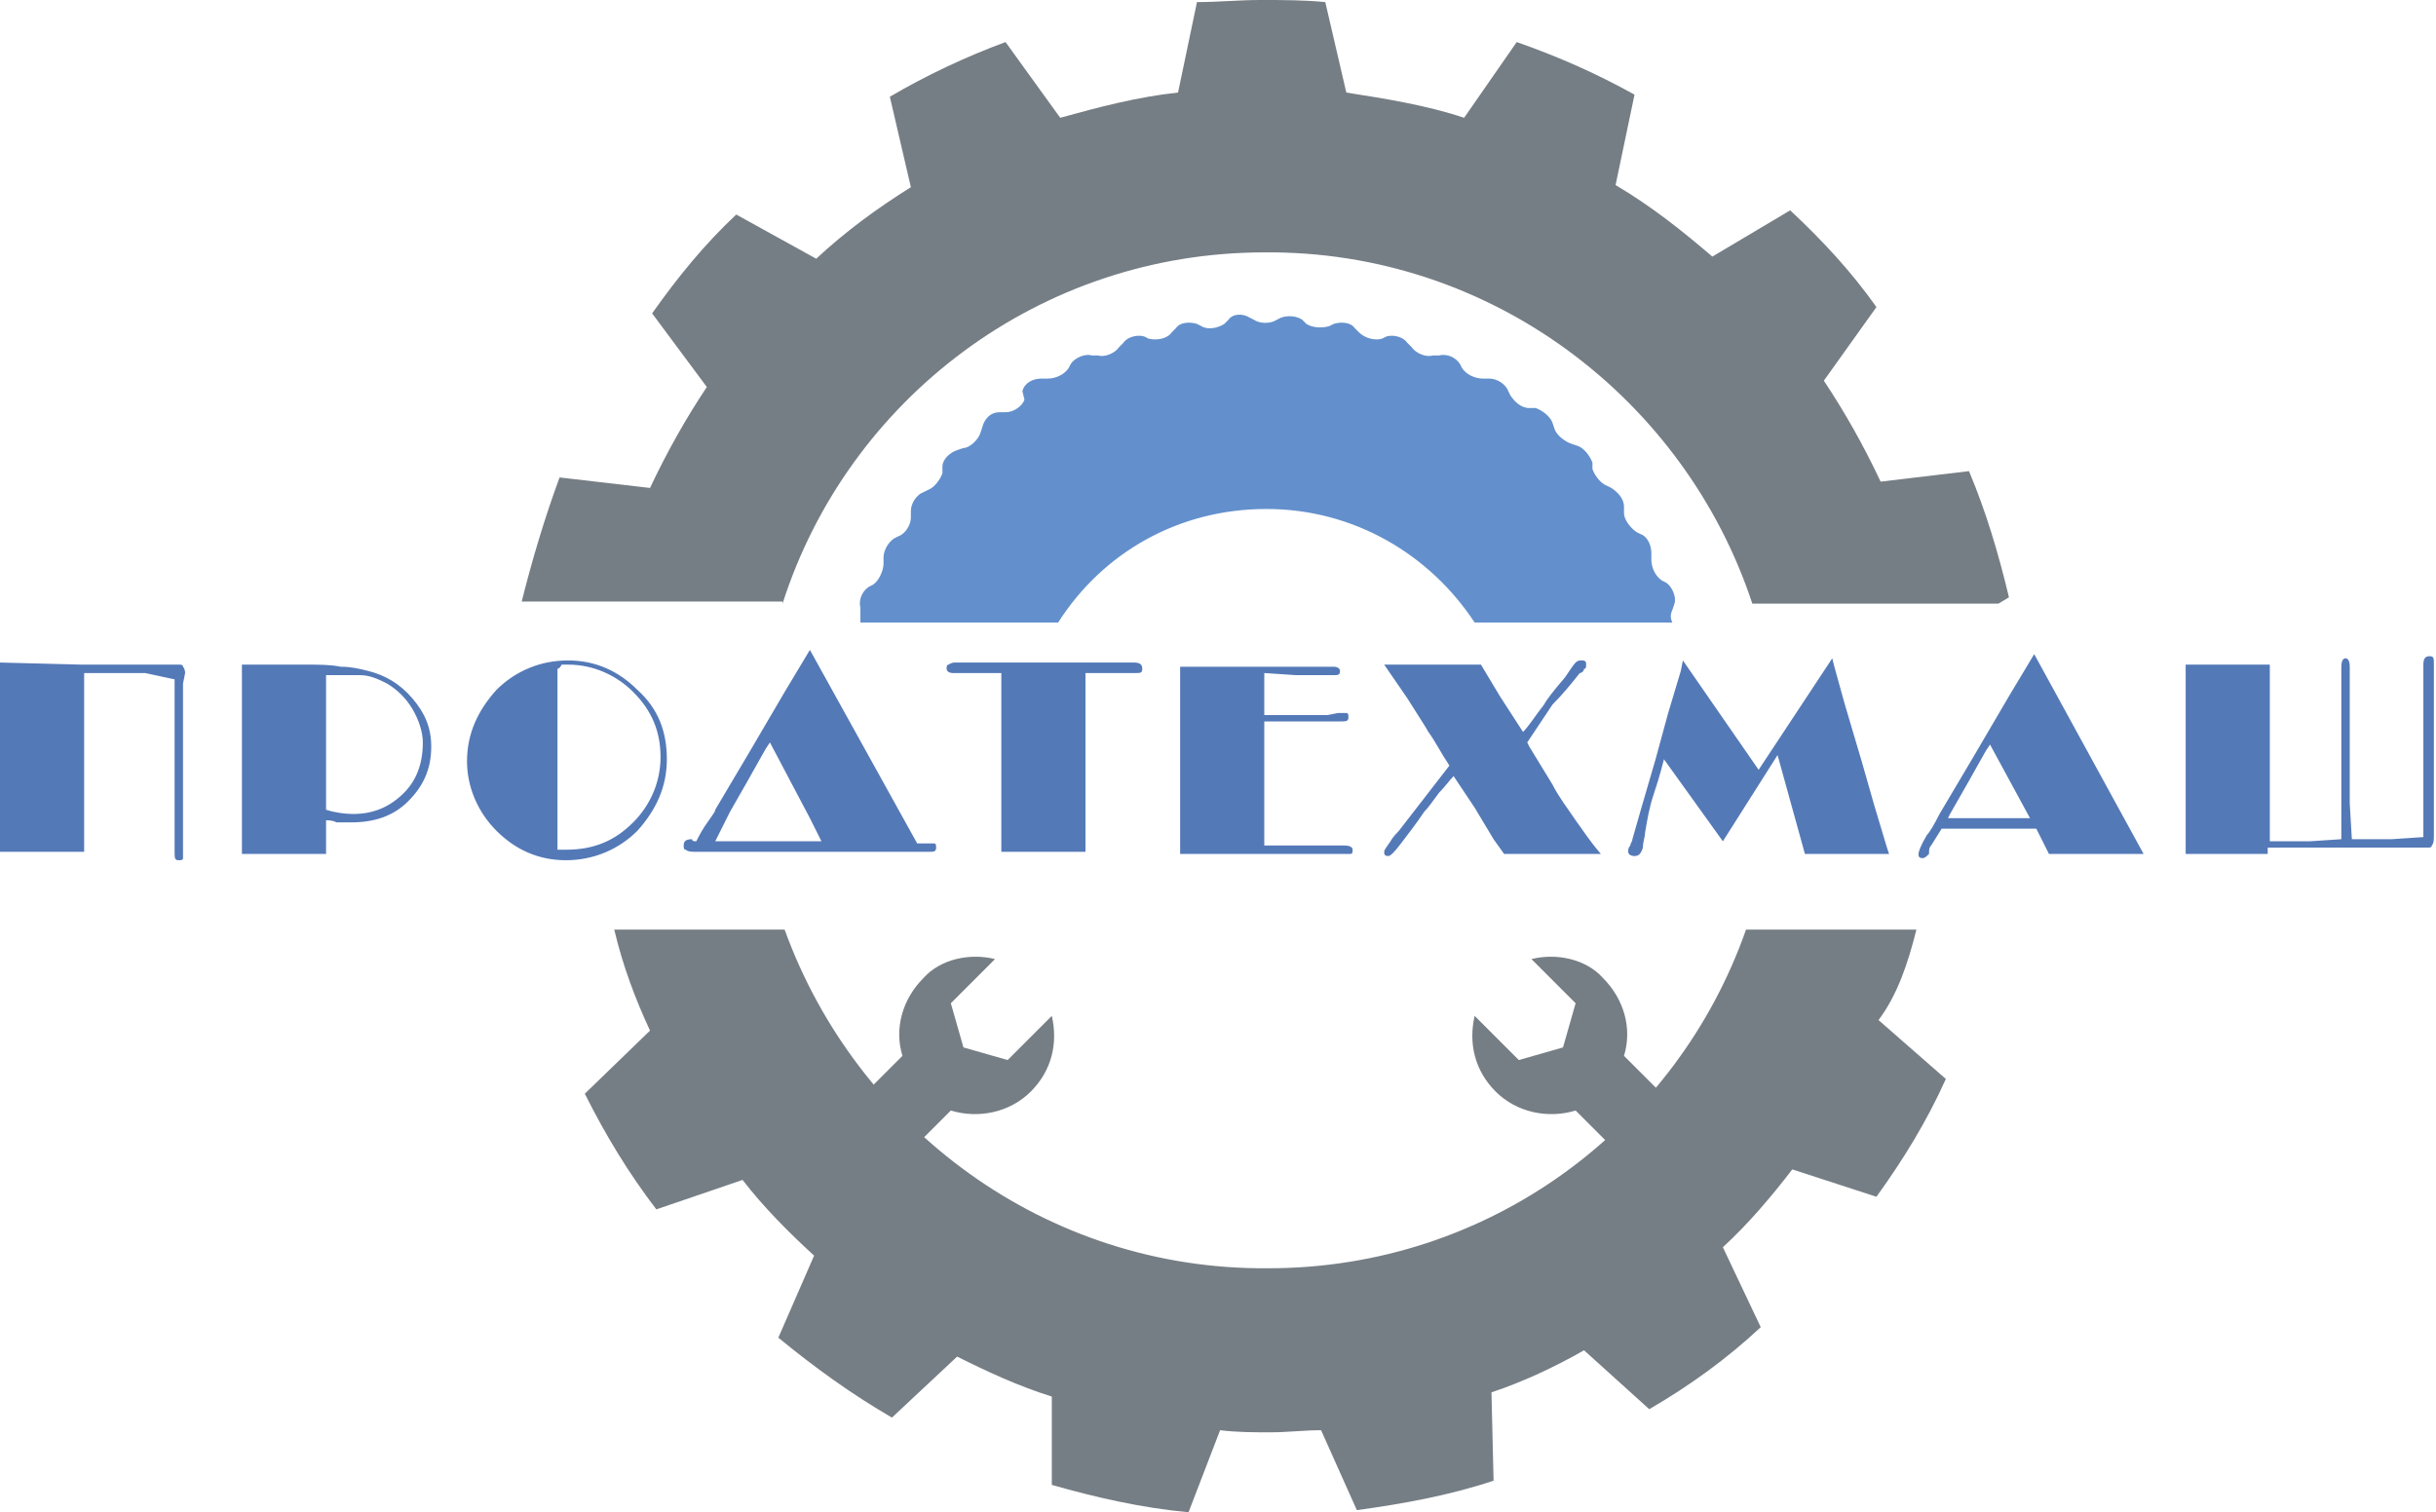 <?xml version="1.0" encoding="utf-8"?>
<!-- Generator: Adobe Illustrator 17.0.0, SVG Export Plug-In . SVG Version: 6.00 Build 0)  -->
<!DOCTYPE svg PUBLIC "-//W3C//DTD SVG 1.1//EN" "http://www.w3.org/Graphics/SVG/1.1/DTD/svg11.dtd">
<svg version="1.1" id="Layer_1" xmlns="http://www.w3.org/2000/svg" xmlns:xlink="http://www.w3.org/1999/xlink" x="0px" y="0px"
	 width="115.8px" height="71.9px" viewBox="0 0 115.8 71.9" style="enable-background:new 0 0 115.8 71.9;" xml:space="preserve">
<style type="text/css">
	.st0{fill:#6390CC;}
	.st1{fill:#767E85;}
	.st2{fill:#5479B7;}
</style>
<g>
	<path class="st0" d="M40.9,29c0,0.2,0,0.4,0,0.6h9.4c2.1-3.3,5.7-5.4,9.9-5.4c4.2,0,7.8,2.2,9.9,5.4h9.4c-0.1-0.2-0.1-0.4,0-0.6
		l0.1-0.3c0.1-0.3-0.1-0.8-0.4-1L79,27.6c-0.3-0.2-0.5-0.6-0.5-1l0-0.3c0-0.4-0.2-0.8-0.5-0.9l-0.2-0.1c-0.3-0.2-0.6-0.6-0.6-0.9
		l0-0.3c0-0.4-0.3-0.7-0.6-0.9l-0.2-0.1c-0.3-0.1-0.6-0.5-0.7-0.8l0-0.3c-0.1-0.3-0.4-0.7-0.7-0.8l-0.3-0.1
		c-0.3-0.1-0.7-0.4-0.8-0.7l-0.1-0.3c-0.1-0.3-0.5-0.6-0.8-0.7l-0.3,0c-0.4,0-0.7-0.3-0.9-0.6l-0.1-0.2c-0.1-0.3-0.5-0.6-0.9-0.6
		l-0.3,0c-0.4,0-0.8-0.2-1-0.5l-0.1-0.2c-0.2-0.3-0.6-0.5-1-0.4l-0.3,0c-0.3,0.1-0.8-0.1-1-0.4l-0.2-0.2c-0.2-0.3-0.7-0.4-1-0.3
		l-0.2,0.1c-0.3,0.1-0.8,0-1.1-0.3l-0.2-0.2c-0.2-0.3-0.7-0.3-1-0.2l-0.2,0.1c-0.3,0.1-0.8,0.1-1.1-0.1l-0.2-0.2
		c-0.3-0.2-0.7-0.2-1-0.1l-0.2,0.1c-0.3,0.2-0.8,0.2-1.1,0l-0.2-0.1c-0.3-0.2-0.8-0.2-1,0.1l-0.2,0.2c-0.3,0.2-0.8,0.3-1.1,0.1
		l-0.2-0.1c-0.3-0.1-0.8-0.1-1,0.2l-0.2,0.2c-0.2,0.3-0.7,0.4-1.1,0.3l-0.2-0.1c-0.3-0.1-0.8,0-1,0.3l-0.2,0.2
		c-0.2,0.3-0.7,0.5-1,0.4l-0.3,0c-0.3-0.1-0.8,0.1-1,0.4l-0.1,0.2c-0.2,0.3-0.6,0.5-1,0.5l-0.3,0c-0.4,0-0.8,0.2-0.9,0.6L48.7,19
		c-0.1,0.3-0.5,0.6-0.9,0.6l-0.3,0c-0.4,0-0.7,0.3-0.8,0.7l-0.1,0.3c-0.1,0.3-0.5,0.7-0.8,0.7l-0.3,0.1c-0.3,0.1-0.7,0.4-0.7,0.8
		l0,0.3c-0.1,0.3-0.4,0.7-0.7,0.8l-0.2,0.1c-0.3,0.1-0.6,0.5-0.6,0.9l0,0.3c0,0.4-0.3,0.8-0.6,0.9l-0.2,0.1
		c-0.3,0.2-0.5,0.6-0.5,0.9l0,0.3c0,0.3-0.2,0.8-0.5,1l-0.2,0.1c-0.3,0.2-0.5,0.6-0.4,1L40.9,29L40.9,29z"/>
	<path class="st1" d="M72.8,45.6l2.1,2.1l-0.6,2.1l-2.1,0.6l-2.1-2.1c-0.3,1.3,0,2.6,1,3.6c1,1,2.5,1.3,3.8,0.9l3.5,3.5
		c0.5-0.3,0.9-0.7,1.3-1.1c0.4-0.4,0.8-0.9,1.1-1.4l-3.6-3.6c0.4-1.3,0-2.7-1-3.7C75.4,45.6,74,45.3,72.8,45.6L72.8,45.6z"/>
	<path class="st1" d="M47.3,45.6l-2.1,2.1l0.6,2.1l2.1,0.6l2.1-2.1c0.3,1.3,0,2.6-1,3.6c-1,1-2.5,1.3-3.8,0.9l-3.5,3.5
		c-0.5-0.3-0.9-0.7-1.3-1.1c-0.4-0.4-0.8-0.9-1.1-1.4l3.6-3.6c-0.4-1.3,0-2.7,1-3.7C44.7,45.6,46.1,45.3,47.3,45.6L47.3,45.6z"/>
	<path class="st1" d="M91.1,44.2H83c-3.3,9.4-12.2,16.1-22.7,16.1c-10.6,0.1-19.6-6.7-23-16.1h-8.7l0.6,0c0.4,1.7,1,3.3,1.7,4.8
		L27.8,52c1,2,2.1,3.8,3.4,5.5l4.1-1.4c1,1.3,2.2,2.5,3.4,3.6l-1.7,3.9c1.7,1.4,3.5,2.7,5.4,3.8l3.1-2.9c1.4,0.7,2.9,1.4,4.5,1.9
		l0,4.2c2.1,0.6,4.3,1.1,6.5,1.3L58,68c0.8,0.1,1.6,0.1,2.4,0.1c0.8,0,1.6-0.1,2.4-0.1l1.7,3.8c2.2-0.3,4.4-0.7,6.5-1.4l-0.1-4.2
		c1.5-0.5,3-1.2,4.4-2l3.1,2.8c1.9-1.1,3.7-2.4,5.3-3.9l-1.8-3.8c1.2-1.1,2.3-2.4,3.3-3.7l4,1.3c1.3-1.8,2.4-3.6,3.3-5.6l-3.2-2.8
		C90.2,47.3,90.7,45.8,91.1,44.2L91.1,44.2z"/>
	<path class="st1" d="M37.2,28.7C40.3,19,49.4,12,60.1,12c10.8-0.1,20,7,23.2,16.7h11.7l0.5-0.3c-0.5-2.1-1.1-4.1-1.9-6l-4.2,0.5
		c-0.8-1.7-1.7-3.3-2.7-4.8l2.5-3.5c-1.2-1.7-2.6-3.2-4.1-4.6l-3.7,2.2c-1.4-1.2-2.9-2.4-4.6-3.4l0.9-4.3c-1.8-1-3.6-1.8-5.6-2.5
		l-2.5,3.6c-1.8-0.6-3.7-0.9-5.6-1.2L63,0.1C62,0,61,0,59.9,0c-1,0-2,0.1-3,0.1l-0.9,4.3c-1.9,0.2-3.8,0.7-5.6,1.2l-2.6-3.6
		c-1.9,0.7-3.8,1.6-5.5,2.6l1,4.3c-1.6,1-3.1,2.1-4.5,3.4L35,10.2c-1.5,1.4-2.8,3-4,4.7l2.6,3.5c-1,1.5-1.9,3.1-2.7,4.8l-4.3-0.5
		c-0.7,1.9-1.3,3.9-1.8,5.9H37.2L37.2,28.7z"/>
	<path class="st2" d="M8.5,31.6c0.1,0,0.2,0,0.2,0.1c0,0,0.1,0.1,0.1,0.3l-0.1,0.5v1.4v1.6v4.9c0,0.2,0,0.3,0,0.4
		c0,0.1-0.1,0.1-0.2,0.1c-0.2,0-0.2-0.1-0.2-0.4v-1.7v-5.7c0-0.1,0-0.2,0-0.3c0-0.1,0-0.2,0-0.3v-0.2L6.9,32c-0.3,0-0.9,0-1.7,0
		c-0.8,0-1.2,0-1.2,0l0,1.3v3.6c0,0.4,0,1,0,1.8c0,0.8,0,1.4,0,1.8H0v-0.4l0-3v-3.8L0,32v-0.5l3.9,0.1h0.9h1.1c0.1,0,0.3,0,0.6,0
		c0.2,0,0.4,0,0.6,0h0.8c0.1,0,0.3,0,0.4,0C8.3,31.6,8.4,31.6,8.5,31.6L8.5,31.6z M15.5,39l0,1.6h-4v-0.4l0-2.6v-2.3l0-1.9v-1.8h3
		c0.7,0,1.2,0,1.7,0.1c0.5,0,0.9,0.1,1.3,0.2c0.8,0.2,1.5,0.6,2.1,1.3c0.6,0.7,0.9,1.4,0.9,2.3c0,1.1-0.4,1.9-1.1,2.6
		c-0.7,0.7-1.6,1-2.7,1c-0.2,0-0.5,0-0.7,0C15.8,39,15.6,39,15.5,39L15.5,39z M15.5,32.1v0.4l0,2.3v3.7c0.3,0.1,0.8,0.2,1.3,0.2
		c0.9,0,1.7-0.3,2.4-1c0.6-0.6,0.9-1.4,0.9-2.4c0-0.5-0.2-1.1-0.5-1.6c-0.3-0.5-0.7-0.9-1.2-1.2c-0.4-0.2-0.8-0.4-1.3-0.4
		C16.7,32.1,16.1,32.1,15.5,32.1L15.5,32.1z M31.7,36.1c0,1.3-0.5,2.4-1.4,3.4c-0.9,0.9-2.1,1.4-3.4,1.4c-1.3,0-2.4-0.5-3.3-1.4
		c-0.9-0.9-1.4-2.1-1.4-3.3c0-1.3,0.5-2.4,1.4-3.4c0.9-0.9,2.1-1.4,3.4-1.4c1.3,0,2.4,0.5,3.3,1.4C31.3,33.7,31.7,34.8,31.7,36.1
		L31.7,36.1z M26.5,31.8c0,0.5,0,1.4,0,2.6c0,1.2,0,1.9,0,2c0,0.3,0,0.6,0,1c0,0.4,0,0.7,0,0.8v1.4l0,0.8h0.4c1.3,0,2.3-0.4,3.2-1.3
		c0.8-0.8,1.3-1.9,1.3-3.1c0-1.2-0.4-2.2-1.3-3.1c-0.8-0.8-1.9-1.3-3.1-1.3c-0.1,0-0.2,0-0.3,0C26.6,31.8,26.5,31.8,26.5,31.8
		L26.5,31.8z M39.1,40.1l-0.6-1.2l-1.9-3.6l-0.2,0.3l-0.9,1.6l-0.8,1.4l-0.1,0.2l-0.6,1.2l2.4,0H39.1L39.1,40.1z M43.6,40.1h0.5
		c0.2,0,0.3,0,0.3,0c0.1,0,0.1,0.1,0.1,0.2c0,0.2-0.1,0.2-0.4,0.2h-1.4h-9h-0.6c-0.2,0-0.4,0-0.5-0.1c-0.1,0-0.1-0.1-0.1-0.2
		c0-0.2,0.1-0.3,0.4-0.3c0,0.1,0.1,0.1,0.2,0.1c0.1-0.2,0.3-0.6,0.6-1c0.2-0.3,0.3-0.4,0.3-0.5l1.6-2.7l1.7-2.9l1.2-2L43.6,40.1
		L43.6,40.1z M51.6,32l0,0.3v1.7l0,2v4.3l0,0.2h-4c0-0.3,0-0.7,0-1.2c0-0.5,0-0.9,0-1.2v-2.9l0-1.8V32c-0.3,0-0.7,0-1.3,0
		c-0.6,0-0.9,0-1,0c-0.2,0-0.3-0.1-0.3-0.2c0-0.1,0-0.2,0.1-0.2c0,0,0.1-0.1,0.3-0.1h0.2h8h0.3c0.3,0,0.4,0.1,0.4,0.3
		c0,0.2-0.1,0.2-0.3,0.2L51.6,32L51.6,32z M60.1,34.5v3l0,2.3v0.4l2.2,0h1.1h0.5c0.3,0,0.4,0.1,0.4,0.2c0,0.1,0,0.2-0.1,0.2
		c-0.1,0-0.2,0-0.4,0h-7.7v-0.3l0-2.2l0-2.2c0-0.5,0-1.3,0-2.4c0-1.1,0-1.7,0-1.8h7.3c0.2,0,0.3,0.1,0.3,0.2c0,0.2-0.1,0.2-0.3,0.2
		H63h-1.4L60.1,32l0,2h1.6h1.4l0.5-0.1c0.2,0,0.3,0,0.4,0c0.1,0,0.1,0.1,0.1,0.2c0,0.2-0.1,0.2-0.4,0.2h-1.9H60.1L60.1,34.5z
		 M72.6,35.3l0.1,0.2l1.1,1.8c0.3,0.6,0.7,1.1,1.1,1.7c0.3,0.4,0.6,0.9,1.2,1.6h-4.6L71,39.9l-0.9-1.5l-1-1.5
		c-0.2,0.2-0.4,0.5-0.7,0.8c-0.3,0.4-0.5,0.7-0.7,0.9c-0.4,0.6-0.8,1.1-1.1,1.5c-0.3,0.4-0.5,0.6-0.6,0.6c-0.2,0-0.2-0.1-0.2-0.2
		c0-0.1,0.1-0.2,0.3-0.5c0,0,0.1-0.2,0.4-0.5l2.4-3.1c-0.4-0.6-0.7-1.2-1-1.6c-0.1-0.2-0.5-0.8-1-1.6l-1.1-1.6h4.6l0.9,1.5l1.1,1.7
		c0.3-0.3,0.6-0.8,1-1.3c0.1-0.2,0.4-0.6,1-1.3c0.2-0.3,0.4-0.6,0.5-0.7c0.1-0.1,0.2-0.1,0.3-0.1c0.2,0,0.2,0.1,0.2,0.2
		c0,0.1,0,0.2-0.1,0.2c0,0.1-0.1,0.2-0.2,0.2c-0.4,0.5-0.8,1-1.3,1.5C73.2,34.4,72.8,35,72.6,35.3L72.6,35.3z M87.1,31.3l0.1,0.4
		l0.5,1.8l0.8,2.7l0.6,2.1l0.6,2l0.1,0.3h-4l-1.3-4.7L81.9,40l-2.8-3.9c-0.2,0.8-0.4,1.4-0.5,1.7c-0.2,0.6-0.3,1.2-0.4,1.8
		c0,0.2-0.1,0.4-0.1,0.7c-0.1,0.3-0.2,0.4-0.4,0.4c-0.2,0-0.3-0.1-0.3-0.2c0-0.1,0-0.2,0.1-0.3c0-0.1,0.1-0.2,0.1-0.3l0.4-1.4
		l0.7-2.4l0.6-2.2l0.6-2l0.1-0.5l3.6,5.2L87.1,31.3L87.1,31.3z M96.7,31.1l5.2,9.5h-4.5l-0.6-1.2h-4.5l-0.5,0.8
		c-0.1,0.1-0.1,0.2-0.1,0.4c-0.1,0.1-0.2,0.2-0.3,0.2c-0.2,0-0.2-0.1-0.2-0.2c0-0.1,0.1-0.4,0.4-0.9c0.1-0.1,0.3-0.4,0.6-1l1.6-2.7
		l1.7-2.9L96.7,31.1L96.7,31.1z M94.6,35.4l-0.2,0.3l-0.9,1.6l-0.8,1.4l-0.1,0.2l2,0h1.7h0.2L94.6,35.4L94.6,35.4z M107.8,40.6h-3.9
		v-0.4l0-1.4V35l0-3v-0.4h4c0,0.4,0,1,0,1.8c0,0.8,0,1.4,0,1.8v3.6l0,1.2c0.2,0,0.5,0,0.8,0c0.3,0,0.7,0,1.1,0l1.5-0.1
		c0-0.1,0-0.3,0-0.4c0-0.1,0-0.3,0-0.4v-5.7v-1.7c0-0.3,0.1-0.4,0.2-0.4c0.1,0,0.2,0.1,0.2,0.4v4.9v1.6l0.1,1.7c0.2,0,0.5,0,0.8,0
		c0.3,0,0.7,0,1.1,0l1.5-0.1c0-0.1,0-0.3,0-0.4c0-0.1,0-0.3,0-0.4v-5.7l0-1.7c0-0.3,0.1-0.4,0.3-0.4c0.2,0,0.2,0.1,0.2,0.4l0,4.9
		l0,1.6l0,1.6c0,0.2,0,0.4-0.1,0.5c0,0.1-0.1,0.1-0.2,0.1h-0.1h-3.1H107.8L107.8,40.6z"/>
</g>
</svg>
